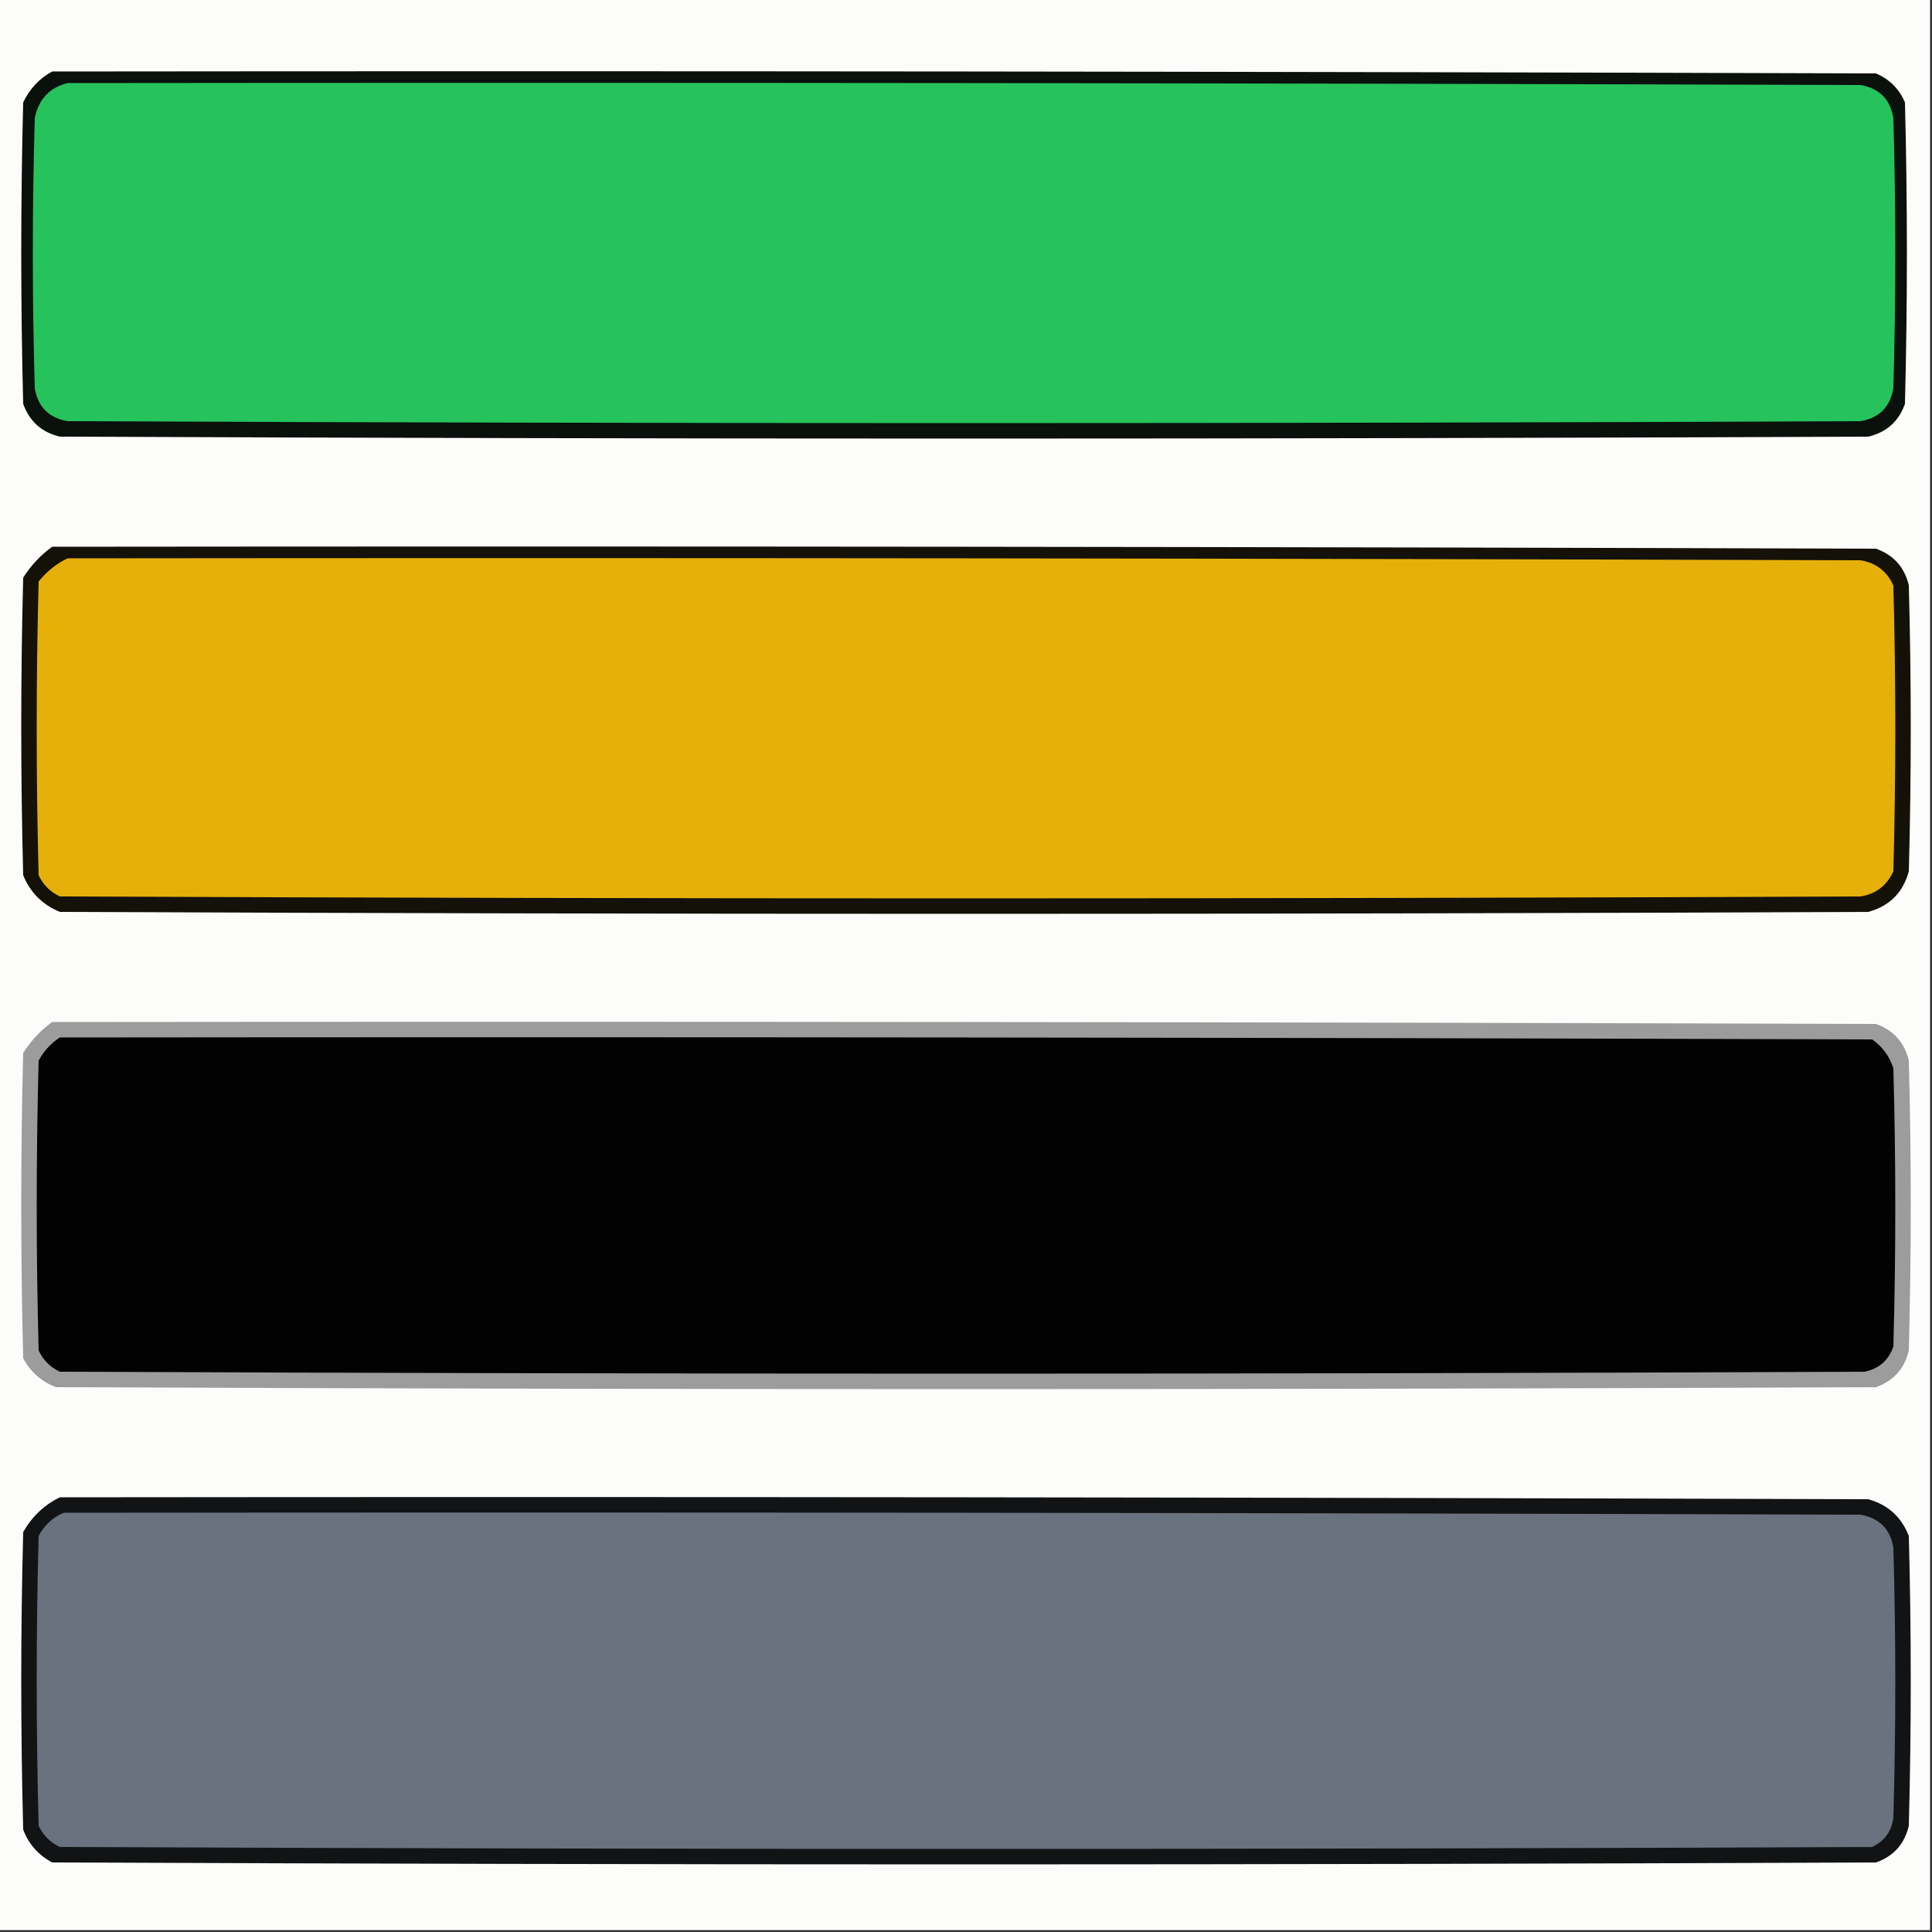 <?xml version="1.0" encoding="UTF-8"?>
<!DOCTYPE svg PUBLIC "-//W3C//DTD SVG 1.1//EN" "http://www.w3.org/Graphics/SVG/1.1/DTD/svg11.dtd">
<svg xmlns="http://www.w3.org/2000/svg" version="1.1" width="500px" height="500px" style="shape-rendering:geometricPrecision; text-rendering:geometricPrecision; image-rendering:optimizeQuality; fill-rule:evenodd; clip-rule:evenodd" xmlns:xlink="http://www.w3.org/1999/xlink">
<rect width="100%" height="100%" fill="#333333" stroke="none"/>
<g><path style="opacity:1" fill="#fcfcfb" d="M -0.5,-0.5 C 166.167,-0.5 332.833,-0.5 499.5,-0.5C 499.5,166.167 499.5,332.833 499.5,499.5C 332.833,499.5 166.167,499.5 -0.5,499.5C -0.5,332.833 -0.5,166.167 -0.5,-0.5 Z"/></g>
<g><path style="opacity:1" fill="#0a100c" d="M 13.5,18.5 C 170.834,18.333 328.167,18.5 485.5,19C 489,20.5 491.5,23 493,26.5C 493.667,52.5 493.667,78.5 493,104.5C 491.412,109.052 488.245,111.885 483.5,113C 327.5,113.667 171.5,113.667 15.5,113C 10.794,111.895 7.627,109.062 6,104.5C 5.333,78.5 5.333,52.5 6,26.5C 7.69,22.979 10.19,20.312 13.5,18.5 Z"/></g>
<g><path style="opacity:1" fill="#26c35d" d="M 17.5,21.5 C 172.167,21.333 326.834,21.5 481.5,22C 486.333,22.833 489.167,25.667 490,30.5C 490.667,53.833 490.667,77.167 490,100.5C 489.167,105.333 486.333,108.167 481.5,109C 326.833,109.667 172.167,109.667 17.5,109C 12.667,108.167 9.833,105.333 9,100.5C 8.333,77.167 8.333,53.833 9,30.5C 10.015,25.654 12.849,22.654 17.5,21.5 Z"/></g>
<g><path style="opacity:1" fill="#141109" d="M 13.5,141.5 C 170.834,141.333 328.167,141.5 485.5,142C 490.062,143.627 492.895,146.794 494,151.5C 494.667,176.167 494.667,200.833 494,225.5C 492.5,231 489,234.5 483.5,236C 327.5,236.667 171.5,236.667 15.5,236C 10.974,234.141 7.808,230.974 6,226.5C 5.333,200.833 5.333,175.167 6,149.5C 8.028,146.308 10.528,143.641 13.5,141.5 Z"/></g>
<g><path style="opacity:1" fill="#e6b00a" d="M 17.5,144.5 C 172.167,144.333 326.834,144.5 481.5,145C 485.499,145.668 488.332,147.835 490,151.5C 490.667,176.167 490.667,200.833 490,225.5C 488.301,229.205 485.467,231.372 481.5,232C 326.167,232.667 170.833,232.667 15.5,232C 13,230.833 11.167,229 10,226.5C 9.333,201.167 9.333,175.833 10,150.5C 12.134,147.847 14.634,145.847 17.5,144.5 Z"/></g>
<g><path style="opacity:1" fill="#9c9c9c" d="M 13.5,264.5 C 170.834,264.333 328.167,264.5 485.5,265C 490.062,266.627 492.895,269.794 494,274.5C 494.667,299.5 494.667,324.5 494,349.5C 492.895,354.206 490.062,357.373 485.5,359C 328.5,359.667 171.5,359.667 14.5,359C 10.725,357.558 7.892,355.058 6,351.5C 5.333,325.167 5.333,298.833 6,272.5C 8.028,269.308 10.528,266.641 13.5,264.5 Z"/></g>
<g><path style="opacity:1" fill="#020202" d="M 15.5,268.5 C 171.834,268.333 328.167,268.5 484.5,269C 487.187,270.875 489.021,273.375 490,276.5C 490.667,300.5 490.667,324.5 490,348.5C 488.734,352.1 486.234,354.267 482.5,355C 326.833,355.667 171.167,355.667 15.5,355C 13,353.833 11.167,352 10,349.5C 9.333,324.5 9.333,299.5 10,274.5C 11.36,271.977 13.193,269.977 15.5,268.5 Z"/></g>
<g><path style="opacity:1" fill="#121314" d="M 15.5,387.5 C 171.5,387.333 327.5,387.5 483.5,388C 488.573,389.406 492.073,392.572 494,397.5C 494.667,422.5 494.667,447.5 494,472.5C 492.885,477.245 490.052,480.412 485.5,482C 328.167,482.667 170.833,482.667 13.5,482C 9.915,480.084 7.415,477.251 6,473.5C 5.333,447.833 5.333,422.167 6,396.5C 8.294,392.461 11.461,389.461 15.5,387.5 Z"/></g>
<g><path style="opacity:1" fill="#6a717f" d="M 16.5,391.5 C 171.5,391.333 326.5,391.5 481.5,392C 486.37,392.87 489.203,395.703 490,400.5C 490.667,423.833 490.667,447.167 490,470.5C 489.496,474.02 487.663,476.52 484.5,478C 328.167,478.667 171.833,478.667 15.5,478C 13,476.833 11.167,475 10,472.5C 9.333,447.5 9.333,422.5 10,397.5C 11.494,394.686 13.66,392.686 16.5,391.5 Z"/></g>
</svg>
